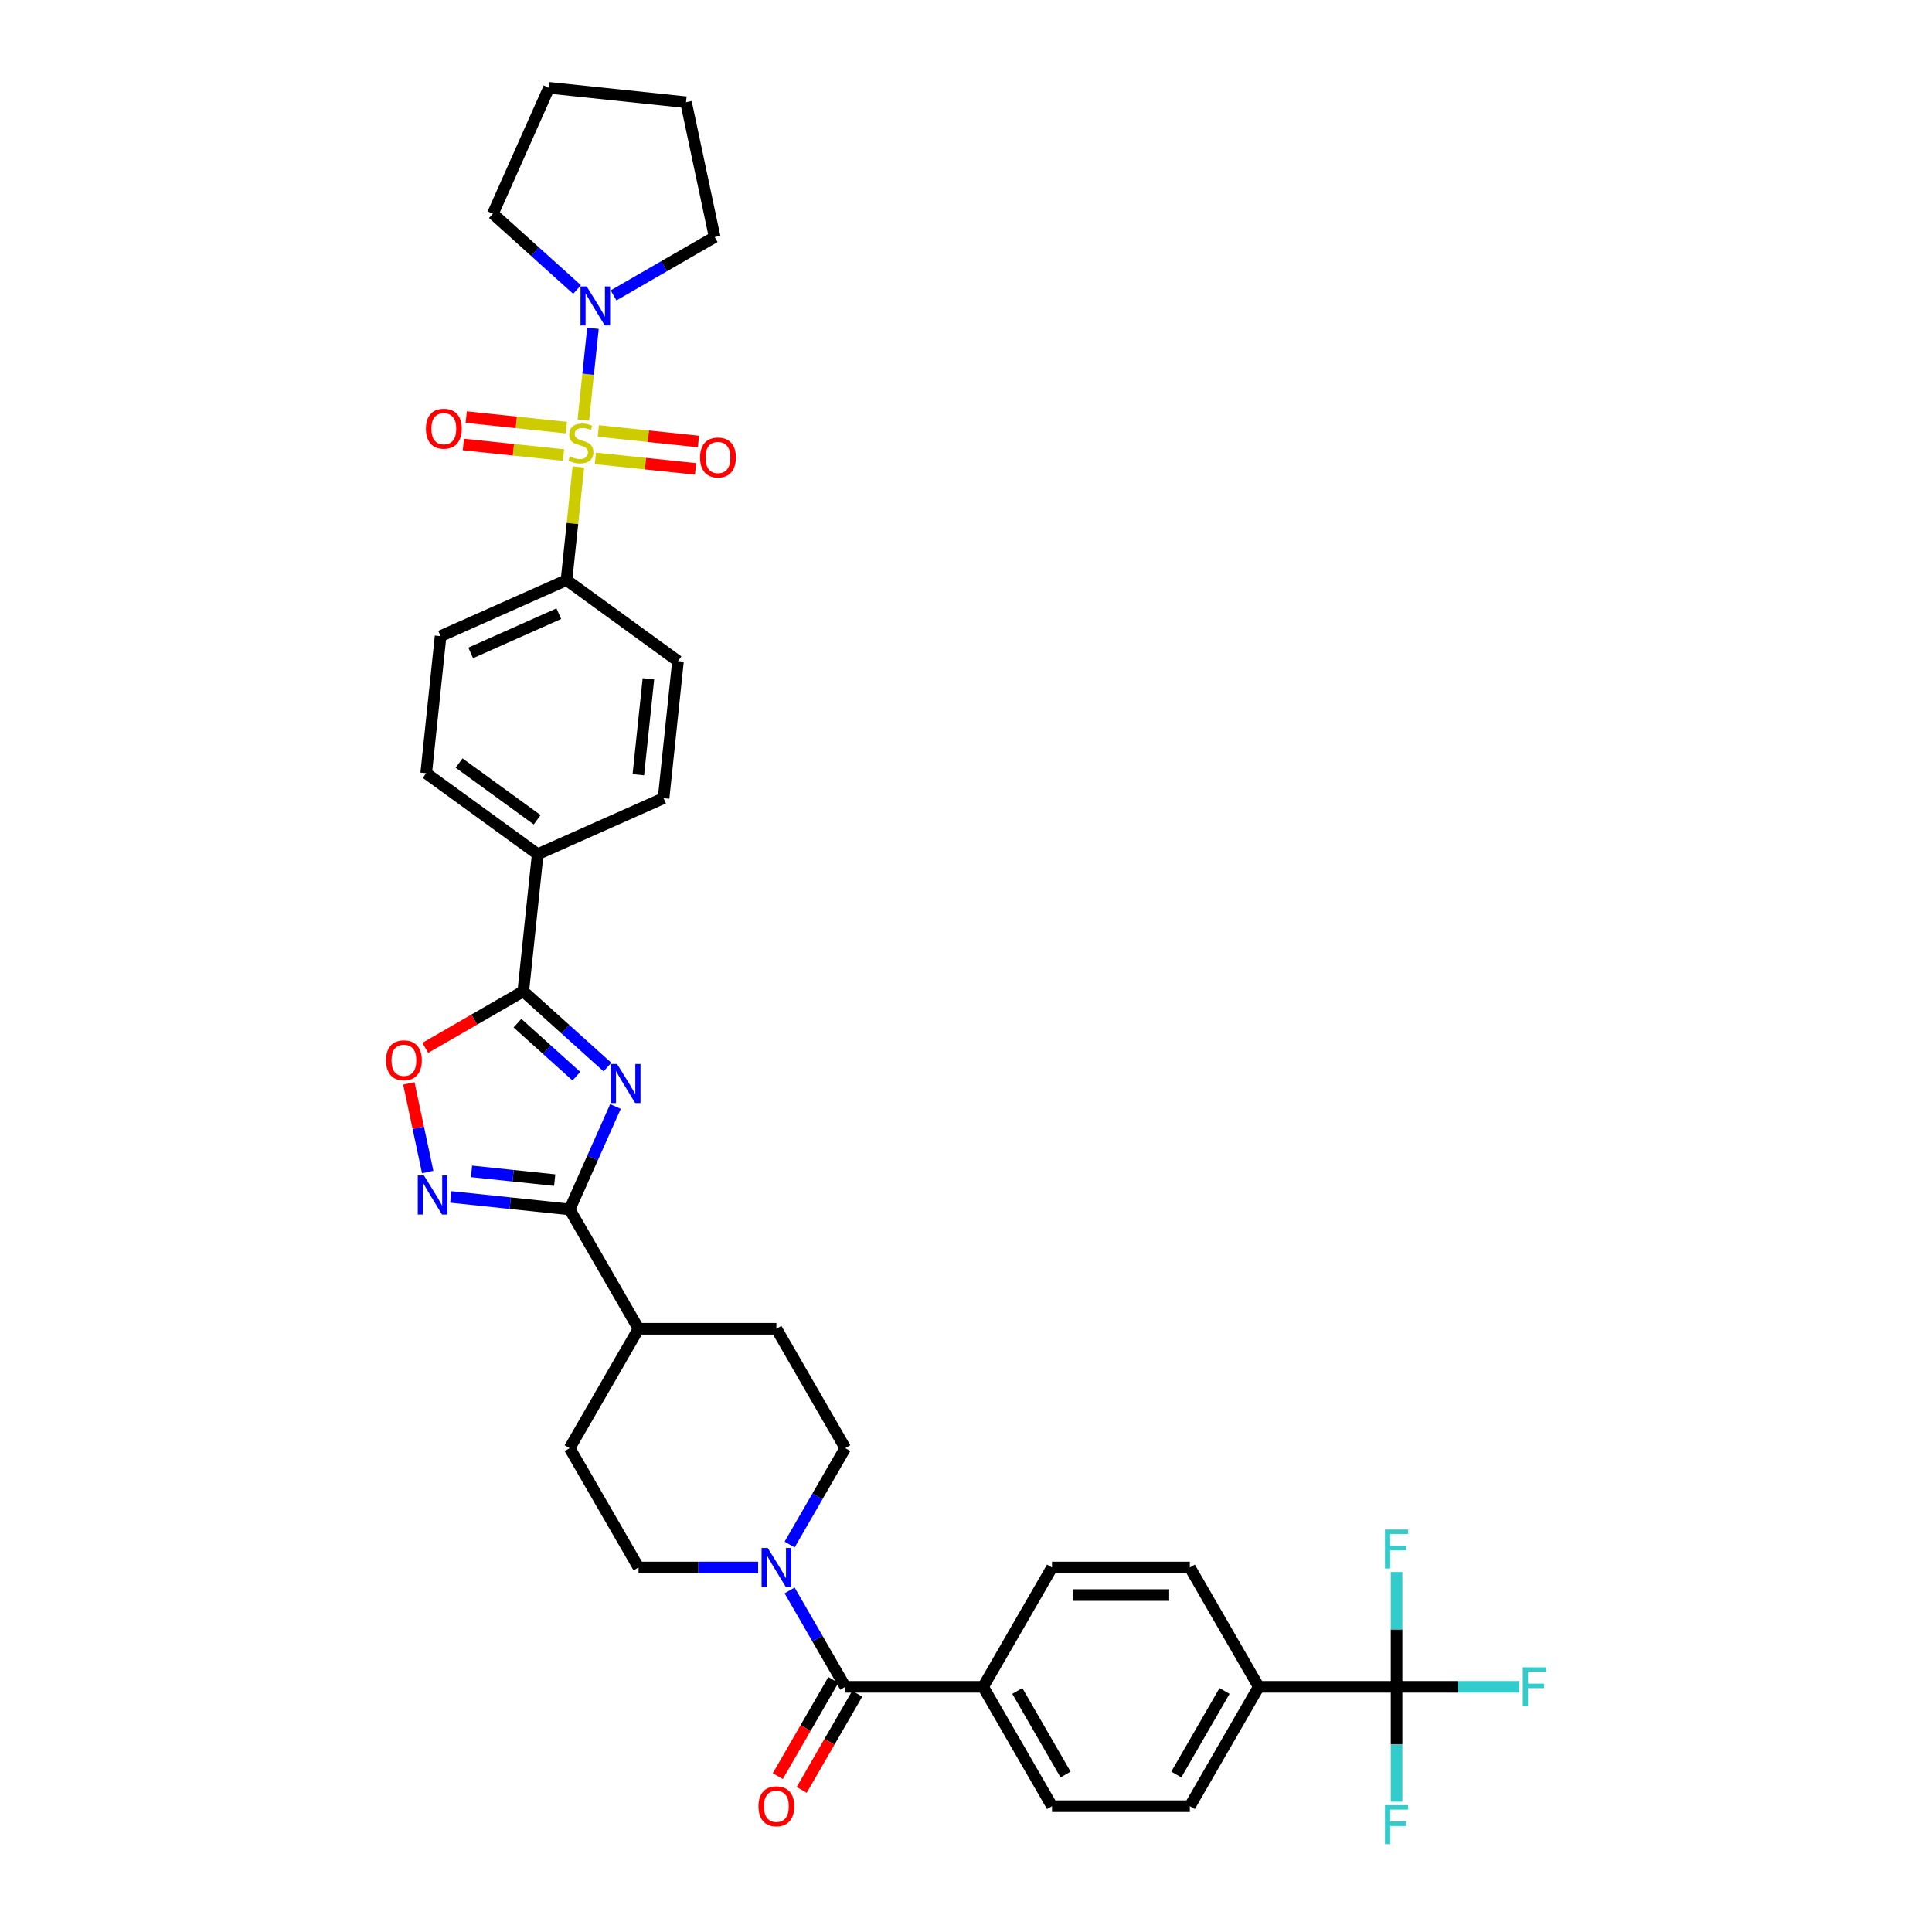 <?xml version='1.0' encoding='iso-8859-1'?>
<svg version='1.1' baseProfile='full'
              xmlns='http://www.w3.org/2000/svg'
                      xmlns:rdkit='http://www.rdkit.org/xml'
                      xmlns:xlink='http://www.w3.org/1999/xlink'
                  xml:space='preserve'
width='1000px' height='1000px' viewBox='0 0 1000 1000'>
<!-- END OF HEADER -->
<rect style='opacity:1.0;fill:#FFFFFF;stroke:none' width='1000' height='1000' x='0' y='0'> </rect>
<path class='bond-4' d='M 301.919,217.447 L 304.415,193.696' style='fill:none;fill-rule:evenodd;stroke:#CCCC00;stroke-width:6px;stroke-linecap:butt;stroke-linejoin:miter;stroke-opacity:1' />
<path class='bond-4' d='M 304.415,193.696 L 306.911,169.944' style='fill:none;fill-rule:evenodd;stroke:#0000FF;stroke-width:6px;stroke-linecap:butt;stroke-linejoin:miter;stroke-opacity:1' />
<path class='bond-9' d='M 299.369,241.702 L 296.293,270.975' style='fill:none;fill-rule:evenodd;stroke:#CCCC00;stroke-width:6px;stroke-linecap:butt;stroke-linejoin:miter;stroke-opacity:1' />
<path class='bond-9' d='M 296.293,270.975 L 293.216,300.249' style='fill:none;fill-rule:evenodd;stroke:#000000;stroke-width:6px;stroke-linecap:butt;stroke-linejoin:miter;stroke-opacity:1' />
<path class='bond-10' d='M 308.188,237.266 L 334.106,239.99' style='fill:none;fill-rule:evenodd;stroke:#CCCC00;stroke-width:6px;stroke-linecap:butt;stroke-linejoin:miter;stroke-opacity:1' />
<path class='bond-10' d='M 334.106,239.99 L 360.023,242.714' style='fill:none;fill-rule:evenodd;stroke:#FF0000;stroke-width:6px;stroke-linecap:butt;stroke-linejoin:miter;stroke-opacity:1' />
<path class='bond-10' d='M 309.679,223.077 L 335.597,225.801' style='fill:none;fill-rule:evenodd;stroke:#CCCC00;stroke-width:6px;stroke-linecap:butt;stroke-linejoin:miter;stroke-opacity:1' />
<path class='bond-10' d='M 335.597,225.801 L 361.515,228.525' style='fill:none;fill-rule:evenodd;stroke:#FF0000;stroke-width:6px;stroke-linecap:butt;stroke-linejoin:miter;stroke-opacity:1' />
<path class='bond-11' d='M 293.157,221.341 L 267.24,218.616' style='fill:none;fill-rule:evenodd;stroke:#CCCC00;stroke-width:6px;stroke-linecap:butt;stroke-linejoin:miter;stroke-opacity:1' />
<path class='bond-11' d='M 267.24,218.616 L 241.322,215.892' style='fill:none;fill-rule:evenodd;stroke:#FF0000;stroke-width:6px;stroke-linecap:butt;stroke-linejoin:miter;stroke-opacity:1' />
<path class='bond-11' d='M 291.666,235.53 L 265.748,232.806' style='fill:none;fill-rule:evenodd;stroke:#CCCC00;stroke-width:6px;stroke-linecap:butt;stroke-linejoin:miter;stroke-opacity:1' />
<path class='bond-11' d='M 265.748,232.806 L 239.831,230.082' style='fill:none;fill-rule:evenodd;stroke:#FF0000;stroke-width:6px;stroke-linecap:butt;stroke-linejoin:miter;stroke-opacity:1' />
<path class='bond-0' d='M 314.414,552.316 L 292.63,532.702' style='fill:none;fill-rule:evenodd;stroke:#0000FF;stroke-width:6px;stroke-linecap:butt;stroke-linejoin:miter;stroke-opacity:1' />
<path class='bond-0' d='M 292.63,532.702 L 270.846,513.087' style='fill:none;fill-rule:evenodd;stroke:#000000;stroke-width:6px;stroke-linecap:butt;stroke-linejoin:miter;stroke-opacity:1' />
<path class='bond-0' d='M 298.332,557.035 L 283.083,543.304' style='fill:none;fill-rule:evenodd;stroke:#0000FF;stroke-width:6px;stroke-linecap:butt;stroke-linejoin:miter;stroke-opacity:1' />
<path class='bond-0' d='M 283.083,543.304 L 267.834,529.574' style='fill:none;fill-rule:evenodd;stroke:#000000;stroke-width:6px;stroke-linecap:butt;stroke-linejoin:miter;stroke-opacity:1' />
<path class='bond-1' d='M 318.568,572.705 L 306.706,599.348' style='fill:none;fill-rule:evenodd;stroke:#0000FF;stroke-width:6px;stroke-linecap:butt;stroke-linejoin:miter;stroke-opacity:1' />
<path class='bond-1' d='M 306.706,599.348 L 294.844,625.99' style='fill:none;fill-rule:evenodd;stroke:#000000;stroke-width:6px;stroke-linecap:butt;stroke-linejoin:miter;stroke-opacity:1' />
<path class='bond-15' d='M 294.844,625.99 L 330.512,687.769' style='fill:none;fill-rule:evenodd;stroke:#000000;stroke-width:6px;stroke-linecap:butt;stroke-linejoin:miter;stroke-opacity:1' />
<path class='bond-38' d='M 294.844,625.99 L 264.094,622.758' style='fill:none;fill-rule:evenodd;stroke:#000000;stroke-width:6px;stroke-linecap:butt;stroke-linejoin:miter;stroke-opacity:1' />
<path class='bond-38' d='M 264.094,622.758 L 233.343,619.526' style='fill:none;fill-rule:evenodd;stroke:#0000FF;stroke-width:6px;stroke-linecap:butt;stroke-linejoin:miter;stroke-opacity:1' />
<path class='bond-38' d='M 287.11,610.831 L 265.585,608.569' style='fill:none;fill-rule:evenodd;stroke:#000000;stroke-width:6px;stroke-linecap:butt;stroke-linejoin:miter;stroke-opacity:1' />
<path class='bond-38' d='M 265.585,608.569 L 244.06,606.306' style='fill:none;fill-rule:evenodd;stroke:#0000FF;stroke-width:6px;stroke-linecap:butt;stroke-linejoin:miter;stroke-opacity:1' />
<path class='bond-2' d='M 270.846,513.087 L 278.302,442.141' style='fill:none;fill-rule:evenodd;stroke:#000000;stroke-width:6px;stroke-linecap:butt;stroke-linejoin:miter;stroke-opacity:1' />
<path class='bond-5' d='M 270.846,513.087 L 245.485,527.729' style='fill:none;fill-rule:evenodd;stroke:#000000;stroke-width:6px;stroke-linecap:butt;stroke-linejoin:miter;stroke-opacity:1' />
<path class='bond-5' d='M 245.485,527.729 L 220.124,542.371' style='fill:none;fill-rule:evenodd;stroke:#FF0000;stroke-width:6px;stroke-linecap:butt;stroke-linejoin:miter;stroke-opacity:1' />
<path class='bond-3' d='M 221.372,606.648 L 216.495,583.706' style='fill:none;fill-rule:evenodd;stroke:#0000FF;stroke-width:6px;stroke-linecap:butt;stroke-linejoin:miter;stroke-opacity:1' />
<path class='bond-3' d='M 216.495,583.706 L 211.619,560.764' style='fill:none;fill-rule:evenodd;stroke:#FF0000;stroke-width:6px;stroke-linecap:butt;stroke-linejoin:miter;stroke-opacity:1' />
<path class='bond-32' d='M 298.684,149.853 L 276.9,130.239' style='fill:none;fill-rule:evenodd;stroke:#0000FF;stroke-width:6px;stroke-linecap:butt;stroke-linejoin:miter;stroke-opacity:1' />
<path class='bond-32' d='M 276.9,130.239 L 255.116,110.624' style='fill:none;fill-rule:evenodd;stroke:#000000;stroke-width:6px;stroke-linecap:butt;stroke-linejoin:miter;stroke-opacity:1' />
<path class='bond-33' d='M 317.574,152.904 L 343.741,137.797' style='fill:none;fill-rule:evenodd;stroke:#0000FF;stroke-width:6px;stroke-linecap:butt;stroke-linejoin:miter;stroke-opacity:1' />
<path class='bond-33' d='M 343.741,137.797 L 369.909,122.689' style='fill:none;fill-rule:evenodd;stroke:#000000;stroke-width:6px;stroke-linecap:butt;stroke-linejoin:miter;stroke-opacity:1' />
<path class='bond-6' d='M 437.517,873.107 L 423.114,848.16' style='fill:none;fill-rule:evenodd;stroke:#000000;stroke-width:6px;stroke-linecap:butt;stroke-linejoin:miter;stroke-opacity:1' />
<path class='bond-6' d='M 423.114,848.16 L 408.711,823.213' style='fill:none;fill-rule:evenodd;stroke:#0000FF;stroke-width:6px;stroke-linecap:butt;stroke-linejoin:miter;stroke-opacity:1' />
<path class='bond-14' d='M 437.517,873.107 L 508.854,873.107' style='fill:none;fill-rule:evenodd;stroke:#000000;stroke-width:6px;stroke-linecap:butt;stroke-linejoin:miter;stroke-opacity:1' />
<path class='bond-18' d='M 431.339,869.541 L 416.969,894.431' style='fill:none;fill-rule:evenodd;stroke:#000000;stroke-width:6px;stroke-linecap:butt;stroke-linejoin:miter;stroke-opacity:1' />
<path class='bond-18' d='M 416.969,894.431 L 402.599,919.321' style='fill:none;fill-rule:evenodd;stroke:#FF0000;stroke-width:6px;stroke-linecap:butt;stroke-linejoin:miter;stroke-opacity:1' />
<path class='bond-18' d='M 443.695,876.674 L 429.325,901.565' style='fill:none;fill-rule:evenodd;stroke:#000000;stroke-width:6px;stroke-linecap:butt;stroke-linejoin:miter;stroke-opacity:1' />
<path class='bond-18' d='M 429.325,901.565 L 414.954,926.455' style='fill:none;fill-rule:evenodd;stroke:#FF0000;stroke-width:6px;stroke-linecap:butt;stroke-linejoin:miter;stroke-opacity:1' />
<path class='bond-7' d='M 722.864,873.107 L 651.527,873.107' style='fill:none;fill-rule:evenodd;stroke:#000000;stroke-width:6px;stroke-linecap:butt;stroke-linejoin:miter;stroke-opacity:1' />
<path class='bond-27' d='M 722.864,873.107 L 754.638,873.107' style='fill:none;fill-rule:evenodd;stroke:#000000;stroke-width:6px;stroke-linecap:butt;stroke-linejoin:miter;stroke-opacity:1' />
<path class='bond-27' d='M 754.638,873.107 L 786.411,873.107' style='fill:none;fill-rule:evenodd;stroke:#33CCCC;stroke-width:6px;stroke-linecap:butt;stroke-linejoin:miter;stroke-opacity:1' />
<path class='bond-28' d='M 722.864,873.107 L 722.864,902.833' style='fill:none;fill-rule:evenodd;stroke:#000000;stroke-width:6px;stroke-linecap:butt;stroke-linejoin:miter;stroke-opacity:1' />
<path class='bond-28' d='M 722.864,902.833 L 722.864,932.559' style='fill:none;fill-rule:evenodd;stroke:#33CCCC;stroke-width:6px;stroke-linecap:butt;stroke-linejoin:miter;stroke-opacity:1' />
<path class='bond-29' d='M 722.864,873.107 L 722.864,843.381' style='fill:none;fill-rule:evenodd;stroke:#000000;stroke-width:6px;stroke-linecap:butt;stroke-linejoin:miter;stroke-opacity:1' />
<path class='bond-29' d='M 722.864,843.381 L 722.864,813.655' style='fill:none;fill-rule:evenodd;stroke:#33CCCC;stroke-width:6px;stroke-linecap:butt;stroke-linejoin:miter;stroke-opacity:1' />
<path class='bond-8' d='M 408.711,799.443 L 423.114,774.496' style='fill:none;fill-rule:evenodd;stroke:#0000FF;stroke-width:6px;stroke-linecap:butt;stroke-linejoin:miter;stroke-opacity:1' />
<path class='bond-8' d='M 423.114,774.496 L 437.517,749.549' style='fill:none;fill-rule:evenodd;stroke:#000000;stroke-width:6px;stroke-linecap:butt;stroke-linejoin:miter;stroke-opacity:1' />
<path class='bond-39' d='M 392.404,811.328 L 361.458,811.328' style='fill:none;fill-rule:evenodd;stroke:#0000FF;stroke-width:6px;stroke-linecap:butt;stroke-linejoin:miter;stroke-opacity:1' />
<path class='bond-39' d='M 361.458,811.328 L 330.512,811.328' style='fill:none;fill-rule:evenodd;stroke:#000000;stroke-width:6px;stroke-linecap:butt;stroke-linejoin:miter;stroke-opacity:1' />
<path class='bond-19' d='M 293.216,300.249 L 228.047,329.265' style='fill:none;fill-rule:evenodd;stroke:#000000;stroke-width:6px;stroke-linecap:butt;stroke-linejoin:miter;stroke-opacity:1' />
<path class='bond-19' d='M 289.244,317.635 L 243.625,337.946' style='fill:none;fill-rule:evenodd;stroke:#000000;stroke-width:6px;stroke-linecap:butt;stroke-linejoin:miter;stroke-opacity:1' />
<path class='bond-20' d='M 293.216,300.249 L 350.928,342.18' style='fill:none;fill-rule:evenodd;stroke:#000000;stroke-width:6px;stroke-linecap:butt;stroke-linejoin:miter;stroke-opacity:1' />
<path class='bond-12' d='M 651.527,873.107 L 615.859,934.887' style='fill:none;fill-rule:evenodd;stroke:#000000;stroke-width:6px;stroke-linecap:butt;stroke-linejoin:miter;stroke-opacity:1' />
<path class='bond-12' d='M 633.821,875.241 L 608.854,918.486' style='fill:none;fill-rule:evenodd;stroke:#000000;stroke-width:6px;stroke-linecap:butt;stroke-linejoin:miter;stroke-opacity:1' />
<path class='bond-40' d='M 651.527,873.107 L 615.859,811.328' style='fill:none;fill-rule:evenodd;stroke:#000000;stroke-width:6px;stroke-linecap:butt;stroke-linejoin:miter;stroke-opacity:1' />
<path class='bond-13' d='M 278.302,442.141 L 343.472,413.126' style='fill:none;fill-rule:evenodd;stroke:#000000;stroke-width:6px;stroke-linecap:butt;stroke-linejoin:miter;stroke-opacity:1' />
<path class='bond-36' d='M 278.302,442.141 L 220.59,400.21' style='fill:none;fill-rule:evenodd;stroke:#000000;stroke-width:6px;stroke-linecap:butt;stroke-linejoin:miter;stroke-opacity:1' />
<path class='bond-36' d='M 278.032,424.309 L 237.633,394.958' style='fill:none;fill-rule:evenodd;stroke:#000000;stroke-width:6px;stroke-linecap:butt;stroke-linejoin:miter;stroke-opacity:1' />
<path class='bond-25' d='M 508.854,873.107 L 544.522,811.328' style='fill:none;fill-rule:evenodd;stroke:#000000;stroke-width:6px;stroke-linecap:butt;stroke-linejoin:miter;stroke-opacity:1' />
<path class='bond-26' d='M 508.854,873.107 L 544.522,934.887' style='fill:none;fill-rule:evenodd;stroke:#000000;stroke-width:6px;stroke-linecap:butt;stroke-linejoin:miter;stroke-opacity:1' />
<path class='bond-26' d='M 526.56,875.241 L 551.528,918.486' style='fill:none;fill-rule:evenodd;stroke:#000000;stroke-width:6px;stroke-linecap:butt;stroke-linejoin:miter;stroke-opacity:1' />
<path class='bond-30' d='M 330.512,687.769 L 294.844,749.549' style='fill:none;fill-rule:evenodd;stroke:#000000;stroke-width:6px;stroke-linecap:butt;stroke-linejoin:miter;stroke-opacity:1' />
<path class='bond-31' d='M 330.512,687.769 L 401.849,687.769' style='fill:none;fill-rule:evenodd;stroke:#000000;stroke-width:6px;stroke-linecap:butt;stroke-linejoin:miter;stroke-opacity:1' />
<path class='bond-16' d='M 330.512,811.328 L 294.844,749.549' style='fill:none;fill-rule:evenodd;stroke:#000000;stroke-width:6px;stroke-linecap:butt;stroke-linejoin:miter;stroke-opacity:1' />
<path class='bond-17' d='M 437.517,749.549 L 401.849,687.769' style='fill:none;fill-rule:evenodd;stroke:#000000;stroke-width:6px;stroke-linecap:butt;stroke-linejoin:miter;stroke-opacity:1' />
<path class='bond-23' d='M 228.047,329.265 L 220.59,400.21' style='fill:none;fill-rule:evenodd;stroke:#000000;stroke-width:6px;stroke-linecap:butt;stroke-linejoin:miter;stroke-opacity:1' />
<path class='bond-24' d='M 350.928,342.18 L 343.472,413.126' style='fill:none;fill-rule:evenodd;stroke:#000000;stroke-width:6px;stroke-linecap:butt;stroke-linejoin:miter;stroke-opacity:1' />
<path class='bond-24' d='M 335.621,351.33 L 330.401,400.993' style='fill:none;fill-rule:evenodd;stroke:#000000;stroke-width:6px;stroke-linecap:butt;stroke-linejoin:miter;stroke-opacity:1' />
<path class='bond-21' d='M 615.859,811.328 L 544.522,811.328' style='fill:none;fill-rule:evenodd;stroke:#000000;stroke-width:6px;stroke-linecap:butt;stroke-linejoin:miter;stroke-opacity:1' />
<path class='bond-21' d='M 605.159,825.595 L 555.223,825.595' style='fill:none;fill-rule:evenodd;stroke:#000000;stroke-width:6px;stroke-linecap:butt;stroke-linejoin:miter;stroke-opacity:1' />
<path class='bond-22' d='M 615.859,934.887 L 544.522,934.887' style='fill:none;fill-rule:evenodd;stroke:#000000;stroke-width:6px;stroke-linecap:butt;stroke-linejoin:miter;stroke-opacity:1' />
<path class='bond-35' d='M 255.116,110.624 L 284.131,45.455' style='fill:none;fill-rule:evenodd;stroke:#000000;stroke-width:6px;stroke-linecap:butt;stroke-linejoin:miter;stroke-opacity:1' />
<path class='bond-34' d='M 369.909,122.689 L 355.077,52.911' style='fill:none;fill-rule:evenodd;stroke:#000000;stroke-width:6px;stroke-linecap:butt;stroke-linejoin:miter;stroke-opacity:1' />
<path class='bond-37' d='M 355.077,52.911 L 284.131,45.455' style='fill:none;fill-rule:evenodd;stroke:#000000;stroke-width:6px;stroke-linecap:butt;stroke-linejoin:miter;stroke-opacity:1' />
<path  class='atom-0' d='M 294.966 236.237
Q 295.194 236.323, 296.136 236.722
Q 297.077 237.122, 298.104 237.379
Q 299.16 237.607, 300.187 237.607
Q 302.099 237.607, 303.212 236.694
Q 304.325 235.752, 304.325 234.126
Q 304.325 233.013, 303.754 232.328
Q 303.212 231.643, 302.356 231.272
Q 301.5 230.901, 300.073 230.473
Q 298.276 229.931, 297.191 229.417
Q 296.136 228.904, 295.365 227.82
Q 294.623 226.735, 294.623 224.909
Q 294.623 222.369, 296.335 220.8
Q 298.076 219.231, 301.5 219.231
Q 303.84 219.231, 306.494 220.343
L 305.837 222.541
Q 303.412 221.542, 301.586 221.542
Q 299.617 221.542, 298.532 222.369
Q 297.448 223.168, 297.477 224.567
Q 297.477 225.651, 298.019 226.307
Q 298.59 226.964, 299.389 227.334
Q 300.216 227.705, 301.586 228.133
Q 303.412 228.704, 304.496 229.275
Q 305.581 229.846, 306.351 231.015
Q 307.15 232.157, 307.15 234.126
Q 307.15 236.922, 305.267 238.434
Q 303.412 239.918, 300.302 239.918
Q 298.504 239.918, 297.134 239.519
Q 295.793 239.148, 294.195 238.492
L 294.966 236.237
' fill='#CCCC00'/>
<path  class='atom-1' d='M 319.394 550.719
L 326.014 561.42
Q 326.67 562.476, 327.726 564.387
Q 328.781 566.299, 328.839 566.413
L 328.839 550.719
L 331.521 550.719
L 331.521 570.922
L 328.753 570.922
L 321.648 559.223
Q 320.82 557.853, 319.936 556.284
Q 319.08 554.714, 318.823 554.229
L 318.823 570.922
L 316.198 570.922
L 316.198 550.719
L 319.394 550.719
' fill='#0000FF'/>
<path  class='atom-4' d='M 219.432 608.432
L 226.052 619.132
Q 226.709 620.188, 227.765 622.1
Q 228.82 624.012, 228.877 624.126
L 228.877 608.432
L 231.56 608.432
L 231.56 628.634
L 228.792 628.634
L 221.687 616.935
Q 220.859 615.566, 219.975 613.996
Q 219.119 612.427, 218.862 611.942
L 218.862 628.634
L 216.237 628.634
L 216.237 608.432
L 219.432 608.432
' fill='#0000FF'/>
<path  class='atom-5' d='M 303.664 148.256
L 310.284 158.957
Q 310.94 160.012, 311.996 161.924
Q 313.052 163.836, 313.109 163.95
L 313.109 148.256
L 315.791 148.256
L 315.791 168.459
L 313.023 168.459
L 305.918 156.759
Q 305.09 155.39, 304.206 153.82
Q 303.35 152.251, 303.093 151.766
L 303.093 168.459
L 300.468 168.459
L 300.468 148.256
L 303.664 148.256
' fill='#0000FF'/>
<path  class='atom-6' d='M 199.793 548.812
Q 199.793 543.962, 202.189 541.251
Q 204.586 538.54, 209.066 538.54
Q 213.546 538.54, 215.943 541.251
Q 218.34 543.962, 218.34 548.812
Q 218.34 553.72, 215.915 556.517
Q 213.489 559.285, 209.066 559.285
Q 204.615 559.285, 202.189 556.517
Q 199.793 553.749, 199.793 548.812
M 209.066 557.002
Q 212.148 557.002, 213.803 554.947
Q 215.487 552.864, 215.487 548.812
Q 215.487 544.846, 213.803 542.849
Q 212.148 540.823, 209.066 540.823
Q 205.985 540.823, 204.301 542.82
Q 202.646 544.818, 202.646 548.812
Q 202.646 552.893, 204.301 554.947
Q 205.985 557.002, 209.066 557.002
' fill='#FF0000'/>
<path  class='atom-9' d='M 397.383 801.227
L 404.003 811.927
Q 404.66 812.983, 405.715 814.895
Q 406.771 816.807, 406.828 816.921
L 406.828 801.227
L 409.511 801.227
L 409.511 821.429
L 406.743 821.429
L 399.638 809.73
Q 398.81 808.36, 397.926 806.791
Q 397.069 805.222, 396.813 804.737
L 396.813 821.429
L 394.187 821.429
L 394.187 801.227
L 397.383 801.227
' fill='#0000FF'/>
<path  class='atom-11' d='M 362.345 236.817
Q 362.345 231.966, 364.742 229.255
Q 367.139 226.545, 371.619 226.545
Q 376.098 226.545, 378.495 229.255
Q 380.892 231.966, 380.892 236.817
Q 380.892 241.725, 378.467 244.521
Q 376.041 247.289, 371.619 247.289
Q 367.167 247.289, 364.742 244.521
Q 362.345 241.754, 362.345 236.817
M 371.619 245.007
Q 374.7 245.007, 376.355 242.952
Q 378.039 240.869, 378.039 236.817
Q 378.039 232.851, 376.355 230.853
Q 374.7 228.827, 371.619 228.827
Q 368.537 228.827, 366.853 230.825
Q 365.198 232.822, 365.198 236.817
Q 365.198 240.898, 366.853 242.952
Q 368.537 245.007, 371.619 245.007
' fill='#FF0000'/>
<path  class='atom-12' d='M 220.453 221.904
Q 220.453 217.053, 222.85 214.342
Q 225.247 211.631, 229.727 211.631
Q 234.207 211.631, 236.604 214.342
Q 239 217.053, 239 221.904
Q 239 226.812, 236.575 229.608
Q 234.15 232.376, 229.727 232.376
Q 225.275 232.376, 222.85 229.608
Q 220.453 226.84, 220.453 221.904
M 229.727 230.093
Q 232.808 230.093, 234.463 228.039
Q 236.147 225.956, 236.147 221.904
Q 236.147 217.937, 234.463 215.94
Q 232.808 213.914, 229.727 213.914
Q 226.645 213.914, 224.961 215.911
Q 223.306 217.909, 223.306 221.904
Q 223.306 225.984, 224.961 228.039
Q 226.645 230.093, 229.727 230.093
' fill='#FF0000'/>
<path  class='atom-19' d='M 392.575 934.944
Q 392.575 930.093, 394.972 927.382
Q 397.369 924.671, 401.849 924.671
Q 406.329 924.671, 408.726 927.382
Q 411.123 930.093, 411.123 934.944
Q 411.123 939.852, 408.697 942.648
Q 406.272 945.416, 401.849 945.416
Q 397.398 945.416, 394.972 942.648
Q 392.575 939.88, 392.575 934.944
M 401.849 943.133
Q 404.931 943.133, 406.586 941.079
Q 408.269 938.996, 408.269 934.944
Q 408.269 930.978, 406.586 928.98
Q 404.931 926.954, 401.849 926.954
Q 398.767 926.954, 397.084 928.952
Q 395.429 930.949, 395.429 934.944
Q 395.429 939.024, 397.084 941.079
Q 398.767 943.133, 401.849 943.133
' fill='#FF0000'/>
<path  class='atom-28' d='M 788.194 863.006
L 800.207 863.006
L 800.207 865.318
L 790.905 865.318
L 790.905 871.452
L 799.18 871.452
L 799.18 873.792
L 790.905 873.792
L 790.905 883.209
L 788.194 883.209
L 788.194 863.006
' fill='#33CCCC'/>
<path  class='atom-29' d='M 716.858 934.343
L 728.871 934.343
L 728.871 936.654
L 719.568 936.654
L 719.568 942.789
L 727.843 942.789
L 727.843 945.129
L 719.568 945.129
L 719.568 954.545
L 716.858 954.545
L 716.858 934.343
' fill='#33CCCC'/>
<path  class='atom-30' d='M 716.858 791.669
L 728.871 791.669
L 728.871 793.981
L 719.568 793.981
L 719.568 800.116
L 727.843 800.116
L 727.843 802.456
L 719.568 802.456
L 719.568 811.872
L 716.858 811.872
L 716.858 791.669
' fill='#33CCCC'/>
</svg>
